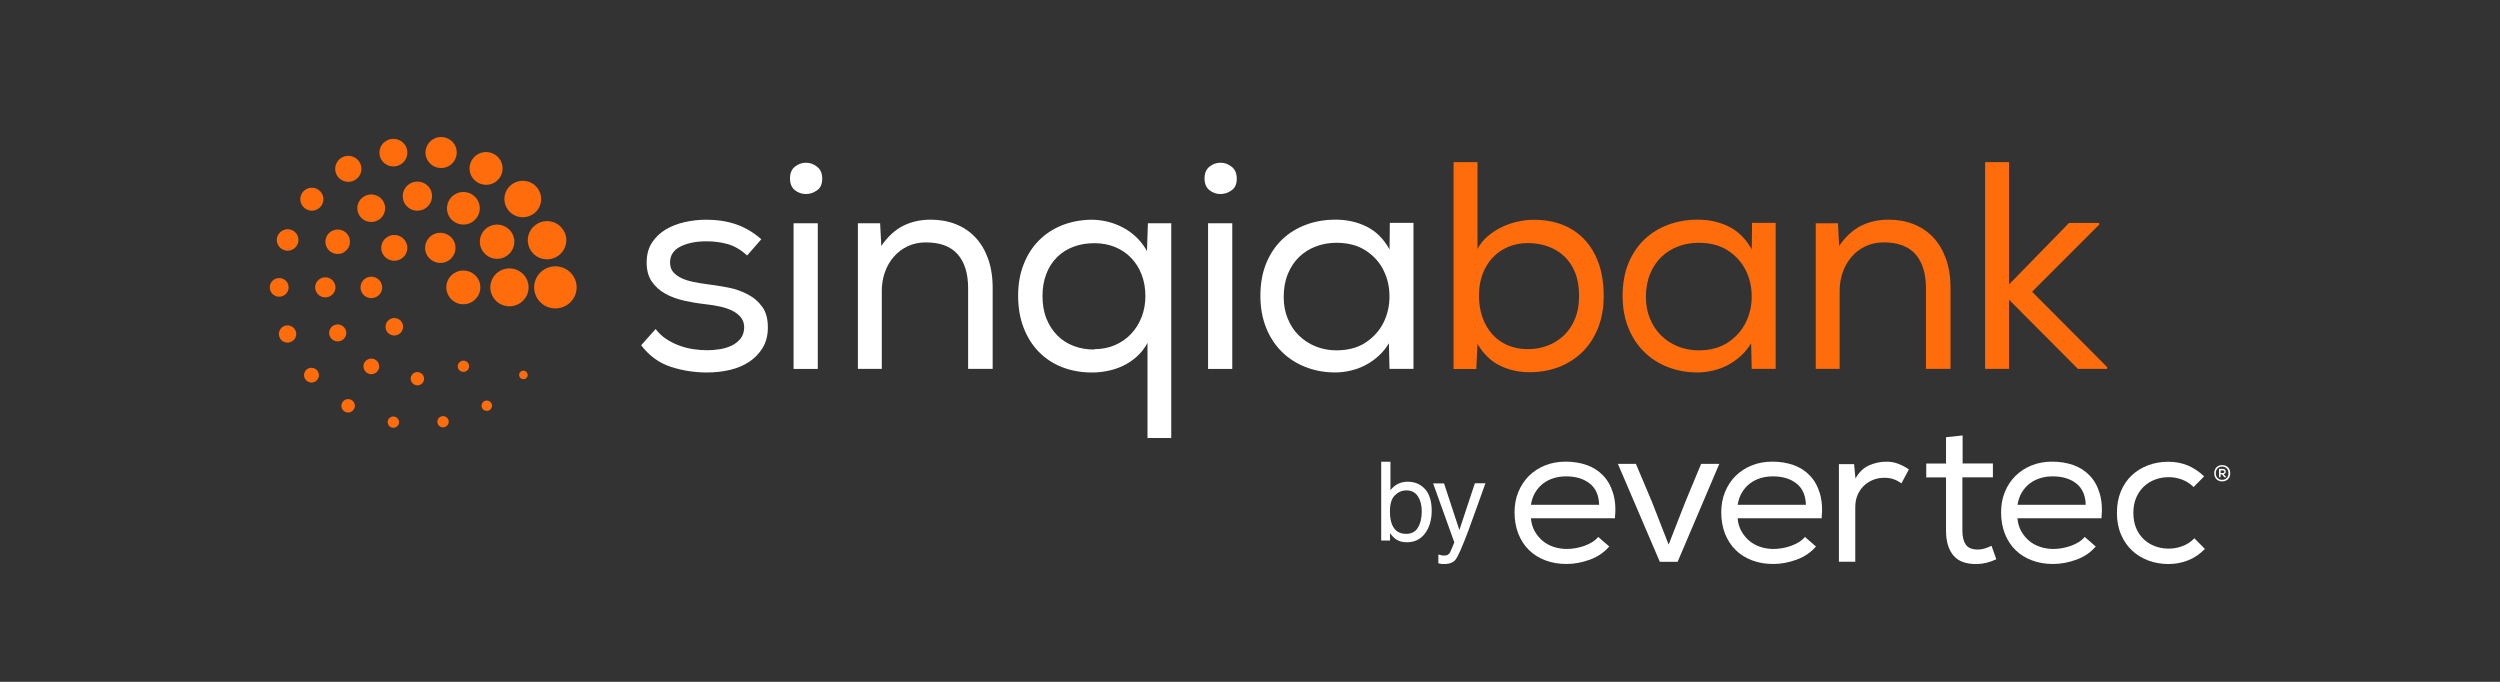 <?xml version="1.0" encoding="UTF-8"?>
<svg id="Capa_1" data-name="Capa 1" xmlns="http://www.w3.org/2000/svg" width="440" height="120" viewBox="0 0 440 120">
  <rect x="0" y="0" width="440" height="120" fill="#333333" stroke="none"/>
  <g>
    <path d="M249.55,92.86c.45-.73.68-1.69.68-2.88,0-1.06-.23-1.93-.68-2.63-.46-.7-1.13-1.04-2.02-1.04-.77,0-1.45.29-2.03.86-.58.57-.87,1.51-.87,2.82,0,.95.12,1.72.36,2.31.45,1.11,1.28,1.66,2.5,1.66.92,0,1.61-.36,2.07-1.09M243.07,81.26h1.65v5.01c.37-.48.81-.85,1.33-1.11.52-.25,1.08-.38,1.68-.38,1.26,0,2.28.43,3.07,1.29.78.87,1.18,2.14,1.18,3.82,0,1.59-.39,2.92-1.16,3.97-.78,1.06-1.85,1.58-3.22,1.58-.77,0-1.42-.18-1.94-.55-.32-.22-.66-.57-1.01-1.05v1.29h-1.56v-13.87Z" style="fill: #fff;"/>
    <path d="M259.57,85.05h1.87c-.24.65-.77,2.12-1.59,4.43-.61,1.73-1.13,3.14-1.54,4.24-.98,2.57-1.67,4.13-2.07,4.7-.4.56-1.09.85-2.07.85-.24,0-.42,0-.55-.03-.13-.02-.29-.05-.47-.1v-1.54c.29.08.5.13.64.15.13.02.25.03.35.03.31,0,.54-.05.69-.15.15-.1.27-.23.37-.38.03-.05.14-.31.34-.77.19-.46.33-.81.42-1.03l-3.73-10.37h1.92l2.7,8.21,2.72-8.21Z" style="fill: #fff;"/>
    <path d="M281.45,88.85c-.05-1.67-.6-2.93-1.67-3.76-1.07-.84-2.45-1.25-4.16-1.25-.75,0-1.47.1-2.16.31-.69.21-1.31.52-1.86.94-.55.42-1.01.94-1.39,1.56-.38.63-.63,1.36-.77,2.2h12.01ZM283.21,96.2c-.91,1.05-2.06,1.82-3.42,2.31-1.37.5-2.74.75-4.09.75s-2.56-.21-3.69-.63c-1.12-.42-2.09-1.02-2.9-1.81-.81-.79-1.43-1.75-1.88-2.87-.44-1.13-.67-2.39-.67-3.78,0-1.3.22-2.5.67-3.59.45-1.09,1.07-2.03,1.86-2.82.8-.79,1.74-1.4,2.85-1.85,1.1-.44,2.31-.66,3.62-.66s2.56.2,3.69.59c1.12.39,2.08,1.01,2.88,1.83.8.82,1.39,1.86,1.77,3.12.39,1.25.5,2.73.33,4.42h-14.79c.07.84.29,1.59.65,2.25.37.66.83,1.23,1.39,1.71.56.48,1.21.83,1.95,1.08.74.24,1.52.37,2.34.37.49,0,1-.05,1.53-.14.53-.09,1.04-.23,1.53-.4.49-.17.95-.4,1.39-.66.43-.27.79-.58,1.07-.92l1.97,1.71h-.03Z" style="fill: #fff;"/>
    <polygon points="287.92 81.64 290.76 88.37 293.68 95.85 296.59 88.4 299.4 81.64 302.6 81.64 295.26 98.88 292.13 98.88 284.75 81.64 287.92 81.64" style="fill: #fff;"/>
    <path d="M317.84,88.85c-.05-1.67-.6-2.93-1.67-3.76-1.06-.84-2.45-1.25-4.16-1.25-.75,0-1.47.1-2.16.31-.69.21-1.31.52-1.86.94-.55.42-1.01.94-1.39,1.56-.38.63-.63,1.36-.77,2.2h12.01ZM319.6,96.2c-.92,1.05-2.06,1.82-3.43,2.31-1.37.5-2.73.75-4.09.75s-2.57-.21-3.69-.63c-1.12-.42-2.09-1.02-2.9-1.81-.81-.79-1.43-1.75-1.88-2.87-.44-1.13-.67-2.39-.67-3.78,0-1.3.22-2.5.67-3.59.45-1.09,1.06-2.03,1.86-2.82.8-.79,1.74-1.4,2.85-1.85,1.1-.44,2.3-.66,3.62-.66s2.56.2,3.69.59c1.12.39,2.08,1.01,2.88,1.83.8.82,1.39,1.86,1.77,3.12.38,1.25.5,2.73.33,4.42h-14.79c.07.84.29,1.59.65,2.25.37.66.83,1.23,1.39,1.71.56.48,1.21.83,1.95,1.08.74.24,1.51.37,2.34.37.49,0,1-.05,1.53-.14.53-.09,1.04-.23,1.53-.4.49-.17.95-.4,1.39-.66.43-.27.79-.58,1.07-.92l1.97,1.71h-.03Z" style="fill: #fff;"/>
    <path d="M326.58,84.19c.63-1.12,1.44-1.88,2.41-2.3.97-.42,1.95-.63,2.93-.63.75-.02,1.48.1,2.18.37.7.27,1.32.6,1.86.99l-1.3,2.44c-.47-.32-.94-.57-1.41-.73-.47-.16-1.01-.24-1.62-.24-.7,0-1.36.12-1.97.37-.61.24-1.15.59-1.62,1.04-.47.45-.84.99-1.11,1.62-.27.63-.4,1.34-.4,2.13v9.61h-2.88v-17.17h2.67l.24,2.51Z" style="fill: #fff;"/>
    <path d="M345.41,81.57h5.34v2.44h-5.37v9.4c0,1.02.19,1.83.58,2.42.39.59,1.11.89,2.16.89.4,0,.79-.06,1.2-.19.4-.13.79-.28,1.19-.47l.84,2.37c-1.12.53-2.25.81-3.37.84-1.9.04-3.28-.45-4.16-1.48-.88-1.03-1.32-2.49-1.32-4.37v-9.4h-3.48v-2.44h3.48v-4.63l2.92-.31v4.94Z" style="fill: #fff;"/>
    <path d="M367.09,88.85c-.05-1.67-.6-2.93-1.67-3.76-1.06-.84-2.45-1.25-4.16-1.25-.75,0-1.47.1-2.16.31-.69.21-1.31.52-1.86.94-.55.42-1.01.94-1.39,1.56-.38.63-.63,1.36-.77,2.2h12.01ZM368.84,96.2c-.91,1.05-2.05,1.82-3.42,2.31-1.37.5-2.73.75-4.09.75s-2.57-.21-3.69-.63c-1.12-.42-2.09-1.02-2.9-1.81-.81-.79-1.44-1.75-1.88-2.87-.44-1.13-.67-2.39-.67-3.78,0-1.3.22-2.5.67-3.59.44-1.09,1.07-2.03,1.86-2.82.8-.79,1.74-1.4,2.85-1.85,1.1-.44,2.3-.66,3.62-.66s2.56.2,3.69.59c1.12.39,2.08,1.01,2.88,1.83.8.82,1.39,1.86,1.77,3.12.38,1.25.5,2.73.33,4.42h-14.79c.07.84.29,1.59.65,2.25.37.66.83,1.23,1.39,1.71.56.48,1.21.83,1.95,1.08.74.24,1.51.37,2.33.37.49,0,1-.05,1.53-.14.53-.09,1.04-.23,1.53-.4.49-.17.95-.4,1.39-.66.43-.27.79-.58,1.07-.92l1.97,1.71h-.04Z" style="fill: #fff;"/>
    <path d="M388.06,96.62c-.92.93-1.92,1.6-3,2.02-1.09.42-2.23.63-3.42.63s-2.41-.2-3.51-.61c-1.1-.41-2.06-.99-2.88-1.76-.82-.77-1.47-1.71-1.95-2.82-.48-1.11-.72-2.39-.72-3.83s.24-2.68.7-3.79c.47-1.12,1.11-2.05,1.93-2.82.82-.76,1.78-1.35,2.88-1.76,1.1-.41,2.28-.61,3.55-.61,1.19,0,2.31.21,3.34.62,1.03.42,2.01,1.07,2.95,1.95l-1.86,1.88c-.61-.6-1.29-1.04-2.05-1.32-.76-.28-1.53-.42-2.3-.42-.87,0-1.68.14-2.44.43-.76.29-1.42.7-1.98,1.24-.56.53-1.01,1.19-1.34,1.97-.33.78-.49,1.65-.49,2.63s.16,1.92.49,2.7c.33.78.78,1.43,1.35,1.97.57.53,1.23.94,1.98,1.22.75.28,1.55.42,2.39.42s1.63-.14,2.42-.44c.8-.29,1.5-.75,2.11-1.38l1.9,1.92-.03-.03Z" style="fill: #fff;"/>
    <path d="M390.83,82.79v.47h.4c.09,0,.15-.02.19-.08.05-.05.07-.1.07-.16s-.02-.11-.06-.16c-.04-.05-.1-.07-.19-.07h-.4ZM391.37,83.45l.42.49v.06h-.3l-.42-.51h-.25v.51h-.27v-1.48h.67c.11,0,.2.02.27.06.07.04.13.09.17.16.04.07.07.13.07.21.01.08,0,.15-.02.22-.02.07-.07.13-.13.18-.06.05-.13.09-.23.1h0ZM389.98,83.28c0,.16.02.32.07.46.05.15.12.27.22.37s.21.19.35.25c.14.06.3.09.47.09s.34-.03.48-.09c.14-.06.26-.14.35-.25.1-.11.17-.23.22-.37.05-.14.07-.29.07-.45s-.03-.32-.07-.46c-.05-.14-.12-.26-.22-.37-.09-.1-.21-.19-.35-.25-.14-.06-.3-.09-.48-.09s-.34.03-.47.09c-.14.06-.26.14-.35.25s-.17.23-.22.37c-.05.14-.07.3-.07.46h0ZM391.1,81.86c.23,0,.43.04.61.11.17.08.32.18.45.31.12.13.21.28.27.46.06.17.09.36.09.55s-.03.38-.09.55c-.06.17-.15.33-.27.46-.12.13-.27.24-.45.31-.18.07-.38.12-.61.12s-.43-.04-.6-.12c-.18-.07-.32-.18-.44-.31-.12-.13-.21-.28-.27-.46-.06-.17-.09-.36-.09-.55s.03-.38.09-.55c.06-.17.15-.33.27-.46.12-.13.27-.23.44-.31.18-.08.38-.11.6-.11" style="fill: #fff;"/>
  </g>
  <g>
    <g>
      <path d="M100.99,48.73c-1.03-1.78-3.32-2.38-5.11-1.36-1.79,1.03-2.4,3.29-1.36,5.07,1.03,1.77,3.32,2.37,5.1,1.34,1.79-1.02,2.4-3.29,1.37-5.05" style="fill: #ff6c0c;"/>
      <path d="M87.98,47.69c-1.6.91-2.16,2.96-1.23,4.55.93,1.59,2.99,2.15,4.6,1.22,1.61-.92,2.16-2.96,1.23-4.55-.93-1.59-2.99-2.15-4.6-1.22" style="fill: #ff6c0c;"/>
      <path d="M80.05,48.01c-1.44.82-1.92,2.63-1.09,4.05.82,1.42,2.66,1.92,4.09,1.08,1.42-.81,1.92-2.62,1.09-4.05-.82-1.41-2.66-1.9-4.08-1.08" style="fill: #ff6c0c;"/>
      <path d="M78.83,45.92c1.28-.73,1.72-2.35.98-3.62-.75-1.29-2.38-1.71-3.66-.97-1.27.73-1.72,2.35-.97,3.62.74,1.27,2.38,1.71,3.66.97" style="fill: #ff6c0c;"/>
      <path d="M68.25,41.66c-1.1.62-1.48,2.01-.85,3.1.64,1.09,2.04,1.46,3.14.83,1.11-.62,1.48-2.01.84-3.1-.64-1.09-2.04-1.47-3.13-.83" style="fill: #ff6c0c;"/>
      <path d="M64.4,48.95c-.91.52-1.22,1.67-.69,2.58.53.9,1.69,1.21,2.59.69.92-.52,1.23-1.67.7-2.58-.52-.9-1.69-1.21-2.6-.69" style="fill: #ff6c0c;"/>
      <path d="M68.62,56.19c-.73.42-.98,1.35-.56,2.09.42.73,1.37.99,2.11.56.73-.42.99-1.36.57-2.1-.43-.74-1.38-.99-2.12-.56" style="fill: #ff6c0c;"/>
      <path d="M89,45.15c1.46-.84,1.95-2.67,1.12-4.11-.85-1.45-2.7-1.93-4.15-1.11-1.45.84-1.95,2.67-1.11,4.11.85,1.44,2.7,1.94,4.14,1.11" style="fill: #ff6c0c;"/>
      <path d="M79.05,38.09c.8,1.37,2.57,1.84,3.96,1.04,1.37-.79,1.84-2.54,1.04-3.91-.79-1.37-2.56-1.84-3.94-1.04-1.38.79-1.85,2.54-1.06,3.91" style="fill: #ff6c0c;"/>
      <path d="M75.7,33.24c-.71-1.23-2.29-1.64-3.53-.94-1.23.71-1.66,2.27-.95,3.5.72,1.23,2.3,1.65,3.53.94,1.24-.71,1.66-2.28.95-3.5" style="fill: #ff6c0c;"/>
      <path d="M66.56,38.75c1.17-.67,1.58-2.15.9-3.31-.68-1.17-2.18-1.56-3.35-.89-1.17.67-1.57,2.15-.89,3.31.67,1.16,2.17,1.56,3.34.89" style="fill: #ff6c0c;"/>
      <path d="M60.51,44.4c1.04-.59,1.39-1.9.8-2.93-.6-1.03-1.92-1.39-2.96-.78-1.04.59-1.39,1.9-.79,2.93.59,1.03,1.93,1.39,2.96.79" style="fill: #ff6c0c;"/>
      <path d="M58.79,49.69c-.49-.85-1.58-1.14-2.43-.64-.86.48-1.14,1.56-.65,2.41.49.84,1.58,1.13,2.43.65.86-.49,1.16-1.57.66-2.41" style="fill: #ff6c0c;"/>
      <path d="M60.74,57.85c-.42-.72-1.34-.96-2.06-.55-.72.42-.97,1.34-.55,2.04.42.72,1.34.96,2.06.55.73-.41.98-1.33.56-2.04" style="fill: #ff6c0c;"/>
      <path d="M64.66,63.3c-.67.37-.89,1.22-.5,1.87.38.65,1.23.88,1.88.5.66-.38.89-1.21.51-1.87-.38-.65-1.23-.88-1.89-.5" style="fill: #ff6c0c;"/>
      <path d="M72.87,65.64c-.56.32-.76,1.03-.43,1.6.33.56,1.05.75,1.61.42.56-.32.76-1.04.43-1.59-.33-.56-1.05-.75-1.62-.43" style="fill: #ff6c0c;"/>
      <path d="M81.06,63.62c-.48.27-.64.88-.36,1.34.27.47.88.63,1.36.36.47-.27.64-.87.37-1.36-.28-.47-.88-.62-1.37-.35" style="fill: #ff6c0c;"/>
      <path d="M97.98,45.18c1.62-.93,2.18-2.98,1.23-4.58-.93-1.61-3-2.16-4.62-1.23-1.63.92-2.18,2.99-1.24,4.59.93,1.61,3,2.16,4.63,1.23" style="fill: #ff6c0c;"/>
      <path d="M93.63,37.81c1.54-.89,2.07-2.84,1.18-4.38-.89-1.54-2.87-2.06-4.42-1.18-1.55.89-2.07,2.84-1.18,4.38.89,1.53,2.86,2.06,4.41,1.17" style="fill: #ff6c0c;"/>
      <path d="M87,32.15c1.39-.8,1.87-2.56,1.07-3.94-.81-1.39-2.59-1.85-3.97-1.06-1.39.79-1.87,2.56-1.07,3.93.81,1.38,2.59,1.85,3.98,1.06" style="fill: #ff6c0c;"/>
      <path d="M79.01,29.21c1.31-.76,1.77-2.43,1.01-3.73-.76-1.31-2.44-1.76-3.76-1-1.31.76-1.77,2.42-1,3.73.75,1.31,2.44,1.75,3.75,1" style="fill: #ff6c0c;"/>
      <path d="M70.47,28.97c1.17-.67,1.57-2.16.9-3.32-.68-1.17-2.18-1.56-3.36-.89-1.18.67-1.58,2.16-.9,3.33.68,1.15,2.17,1.55,3.35.88" style="fill: #ff6c0c;"/>
      <path d="M63.3,28.57c-.64-1.09-2.05-1.47-3.15-.84-1.11.64-1.48,2.04-.85,3.13.64,1.1,2.05,1.47,3.16.84,1.1-.63,1.49-2.03.84-3.13" style="fill: #ff6c0c;"/>
      <path d="M55.9,36.81c.98-.56,1.31-1.78.75-2.76-.56-.97-1.81-1.3-2.78-.74-.98.56-1.31,1.79-.74,2.76.57.97,1.81,1.3,2.78.74" style="fill: #ff6c0c;"/>
      <path d="M49.67,40.61c-.91.52-1.23,1.67-.7,2.57.53.9,1.7,1.21,2.6.69.92-.52,1.23-1.67.71-2.58-.53-.9-1.69-1.22-2.6-.69" style="fill: #ff6c0c;"/>
      <path d="M50.58,49.76c-.46-.79-1.47-1.05-2.27-.61-.79.46-1.06,1.45-.6,2.25.45.79,1.47,1.06,2.26.6.79-.46,1.06-1.46.61-2.24" style="fill: #ff6c0c;"/>
      <path d="M49.84,57.47c-.72.43-.98,1.34-.55,2.07.41.74,1.35.98,2.08.55.73-.41.99-1.34.56-2.06-.42-.73-1.35-.97-2.09-.56" style="fill: #ff6c0c;"/>
      <path d="M54.16,64.9c-.62.36-.84,1.16-.47,1.78.36.62,1.16.83,1.78.48.63-.36.85-1.16.48-1.78-.35-.62-1.16-.83-1.79-.48" style="fill: #ff6c0c;"/>
      <path d="M60.68,70.4c-.56.33-.76,1.05-.44,1.61.33.56,1.06.76,1.62.43.57-.33.77-1.05.44-1.61-.33-.56-1.05-.76-1.63-.43" style="fill: #ff6c0c;"/>
      <path d="M68.73,73.44c-.48.27-.64.87-.36,1.35.27.47.88.64,1.36.36.47-.27.64-.87.36-1.35-.28-.47-.88-.64-1.36-.36" style="fill: #ff6c0c;"/>
      <path d="M77.48,73.37c-.48.27-.64.88-.37,1.35.28.47.89.63,1.36.36.48-.28.65-.87.37-1.35-.27-.47-.88-.63-1.36-.36" style="fill: #ff6c0c;"/>
      <path d="M85.21,70.62c-.44.26-.59.81-.33,1.24.25.44.81.58,1.25.34.44-.25.59-.81.34-1.25-.26-.43-.82-.59-1.26-.33" style="fill: #ff6c0c;"/>
      <path d="M91.74,65.34c-.36.21-.48.66-.27,1.03.21.35.67.47,1.03.27.36-.2.48-.66.27-1.02-.21-.37-.67-.49-1.03-.28" style="fill: #ff6c0c;"/>
    </g>
    <g>
      <path d="M131.5,44.96c-1.11-1-2.25-1.67-3.43-2-1.18-.33-2.43-.49-3.74-.49-1.8,0-3.32.3-4.55.91-1.23.61-1.85,1.55-1.85,2.83,0,.69.19,1.26.57,1.69.38.43.88.79,1.48,1.07.61.28,1.29.49,2.05.65.76.16,1.54.29,2.34.39,1.14.14,2.36.33,3.64.57,1.28.24,2.46.64,3.54,1.2,1.07.55,1.95,1.31,2.63,2.26.68.95,1,2.23.96,3.82-.03,1.32-.35,2.45-.94,3.41-.59.95-1.36,1.75-2.31,2.39s-2.07,1.12-3.35,1.43c-1.28.31-2.65.47-4.11.47-2.18,0-4.3-.33-6.34-.99-2.05-.66-3.8-1.92-5.25-3.8l2.55-2.86c.55.73,1.2,1.33,1.92,1.79.73.47,1.49.85,2.29,1.14.8.29,1.61.5,2.44.62.83.12,1.65.18,2.44.18.73,0,1.46-.06,2.21-.18.74-.12,1.43-.33,2.05-.62.62-.29,1.14-.69,1.56-1.2s.64-1.15.68-1.95c0-.69-.17-1.27-.52-1.74-.35-.47-.83-.87-1.46-1.2-.62-.33-1.36-.59-2.21-.78-.85-.19-1.76-.34-2.73-.44-1.25-.14-2.48-.35-3.69-.62-1.21-.28-2.31-.68-3.28-1.22s-1.76-1.25-2.37-2.13c-.61-.88-.91-2-.91-3.35s.31-2.56.94-3.51,1.43-1.72,2.42-2.31c.99-.59,2.11-1.02,3.35-1.3,1.25-.28,2.5-.42,3.74-.42,1.94,0,3.7.27,5.28.81,1.58.54,3.06,1.41,4.45,2.63l-2.5,2.86Z" style="fill: #fff;"/>
      <path d="M139.04,31.39c0-.9.29-1.59.86-2.05s1.22-.7,1.95-.7,1.34.23,1.95.7c.61.47.91,1.17.91,2.11s-.3,1.62-.91,2.05c-.61.43-1.26.65-1.95.65-.73,0-1.38-.22-1.95-.68-.57-.45-.86-1.14-.86-2.08ZM139.67,39.29h4.26v25.64h-4.26v-25.64Z" style="fill: #fff;"/>
      <path d="M151,39.29h3.9l.21,4c1.14-1.66,2.44-2.85,3.87-3.56s3.04-1.07,4.81-1.07c1.59,0,3.06.26,4.39.78,1.33.52,2.49,1.29,3.46,2.31.97,1.02,1.72,2.28,2.26,3.77.54,1.49.81,3.21.81,5.15v14.25h-4.32v-14.2c0-2.6-.62-4.59-1.85-5.98-1.23-1.39-3.09-2.08-5.59-2.08-1.18,0-2.25.23-3.2.68-.95.45-1.77,1.07-2.44,1.85-.68.78-1.2,1.68-1.56,2.7s-.55,2.11-.55,3.25v13.78h-4.21v-25.64Z" style="fill: #fff;"/>
      <path d="M201.96,77.1v-16.74c-.52.94-1.14,1.73-1.87,2.39-.73.66-1.53,1.2-2.39,1.61-.87.42-1.77.72-2.7.91-.94.19-1.85.29-2.76.29-1.94,0-3.71-.31-5.3-.94-1.6-.62-2.96-1.53-4.11-2.7s-2.04-2.6-2.68-4.26c-.64-1.66-.96-3.54-.96-5.62s.32-3.84.96-5.49c.64-1.65,1.53-3.05,2.68-4.21,1.14-1.16,2.5-2.05,4.06-2.68,1.56-.62,3.26-.95,5.1-.99,2.08,0,4,.48,5.75,1.43,1.75.95,3.13,2.31,4.13,4.08l.16-4.89h4.11v37.8h-4.26.1ZM192.65,61.45c1.28,0,2.47-.23,3.56-.7,1.09-.47,2.04-1.12,2.83-1.95s1.42-1.82,1.87-2.96c.45-1.14.68-2.39.68-3.74s-.22-2.6-.65-3.74c-.43-1.14-1.05-2.13-1.85-2.96-.8-.83-1.74-1.47-2.83-1.92-1.09-.45-2.31-.68-3.67-.68s-2.53.21-3.64.62-2.07,1.02-2.89,1.82c-.81.8-1.45,1.78-1.9,2.94-.45,1.16-.68,2.47-.68,3.93s.23,2.82.7,3.98c.47,1.16,1.11,2.15,1.92,2.96s1.78,1.43,2.89,1.85c1.11.42,2.3.62,3.59.62l.05-.05Z" style="fill: #fff;"/>
      <path d="M212,31.39c0-.9.29-1.59.86-2.05.57-.47,1.22-.7,1.95-.7s1.34.23,1.95.7.91,1.17.91,2.11-.3,1.62-.91,2.05-1.26.65-1.95.65c-.73,0-1.38-.22-1.95-.68-.57-.45-.86-1.14-.86-2.08ZM212.62,39.29h4.26v25.64h-4.26v-25.64Z" style="fill: #fff;"/>
      <path d="M244.55,64.93l-.1-4.52c-.52.87-1.14,1.62-1.85,2.26-.71.64-1.48,1.18-2.31,1.61s-1.71.75-2.63.96c-.92.21-1.81.31-2.68.31-1.84,0-3.56-.31-5.17-.94-1.61-.62-3.01-1.52-4.19-2.68-1.18-1.16-2.11-2.57-2.78-4.24s-1.01-3.54-1.01-5.62c0-2.18.35-4.11,1.04-5.77.69-1.66,1.64-3.06,2.83-4.19,1.2-1.13,2.59-1.98,4.19-2.57,1.59-.59,3.31-.88,5.15-.88,2.04,0,3.89.42,5.54,1.25,1.65.83,2.97,2.17,3.98,4l.05-4.68h4.16v25.69h-4.21ZM235.19,42.73c-1.28,0-2.49.22-3.61.65-1.13.43-2.11,1.05-2.94,1.85-.83.8-1.49,1.79-1.98,2.99-.49,1.2-.73,2.54-.73,4.03s.24,2.71.73,3.87c.48,1.16,1.14,2.15,1.98,2.96s1.81,1.45,2.94,1.9c1.13.45,2.33.68,3.61.68,2.08,0,3.81-.47,5.2-1.4,1.39-.94,2.43-2.11,3.12-3.51.69-1.4,1.04-2.93,1.04-4.58s-.35-3.17-1.04-4.58-1.73-2.57-3.12-3.48c-1.39-.92-3.12-1.38-5.2-1.38Z" style="fill: #fff;"/>
      <path d="M260.04,43.82c.45-.87,1.06-1.62,1.82-2.26.76-.64,1.59-1.18,2.5-1.61.9-.43,1.84-.75,2.81-.96.97-.21,1.91-.31,2.81-.31,1.84,0,3.51.29,5.02.88,1.51.59,2.8,1.46,3.87,2.6,1.07,1.14,1.91,2.55,2.5,4.21.59,1.66.88,3.57.88,5.72s-.34,4-1.01,5.67-1.59,3.07-2.76,4.21c-1.16,1.14-2.54,2.02-4.13,2.63-1.6.61-3.31.91-5.15.91s-3.65-.39-5.23-1.17c-1.58-.78-2.89-2.05-3.93-3.82l-.21,4.42h-4V28.53h4.21v15.29ZM268.88,42.78c-1.25,0-2.4.23-3.46.68-1.06.45-1.97,1.08-2.73,1.9-.76.82-1.35,1.79-1.77,2.91-.42,1.13-.62,2.38-.62,3.77s.21,2.7.62,3.85c.42,1.14,1,2.13,1.74,2.96s1.65,1.47,2.7,1.92c1.06.45,2.23.68,3.51.68s2.42-.21,3.51-.62,2.05-1.02,2.89-1.82c.83-.8,1.48-1.78,1.95-2.94.47-1.16.7-2.49.7-3.98,0-1.59-.23-2.97-.7-4.13-.47-1.16-1.12-2.12-1.95-2.89s-1.79-1.33-2.89-1.72c-1.09-.38-2.26-.57-3.51-.57Z" style="fill: #ff6c0c;"/>
      <path d="M308.3,64.93l-.1-4.52c-.52.87-1.14,1.62-1.85,2.26-.71.64-1.48,1.18-2.31,1.61s-1.71.75-2.63.96c-.92.21-1.81.31-2.68.31-1.84,0-3.56-.31-5.17-.94-1.61-.62-3.01-1.52-4.19-2.68-1.18-1.16-2.11-2.57-2.78-4.24-.68-1.66-1.01-3.54-1.01-5.62,0-2.18.35-4.11,1.04-5.77.69-1.66,1.64-3.06,2.83-4.19,1.2-1.13,2.59-1.98,4.19-2.57,1.59-.59,3.31-.88,5.15-.88,2.04,0,3.89.42,5.54,1.25s2.97,2.17,3.98,4l.05-4.68h4.16v25.69h-4.21ZM298.94,42.73c-1.28,0-2.49.22-3.61.65-1.13.43-2.11,1.05-2.94,1.85-.83.8-1.49,1.79-1.98,2.99s-.73,2.54-.73,4.03.24,2.71.73,3.87,1.14,2.15,1.98,2.96,1.81,1.45,2.94,1.9c1.13.45,2.33.68,3.61.68,2.08,0,3.81-.47,5.2-1.4,1.39-.94,2.43-2.11,3.12-3.51.69-1.4,1.04-2.93,1.04-4.58s-.35-3.17-1.04-4.58c-.69-1.4-1.73-2.57-3.12-3.48-1.39-.92-3.12-1.38-5.2-1.38Z" style="fill: #ff6c0c;"/>
      <path d="M319.58,39.29h3.9l.21,4c1.14-1.66,2.44-2.85,3.87-3.56s3.04-1.07,4.81-1.07c1.59,0,3.06.26,4.39.78,1.33.52,2.49,1.29,3.46,2.31.97,1.02,1.72,2.28,2.26,3.77.54,1.49.81,3.21.81,5.15v14.25h-4.32v-14.2c0-2.6-.62-4.59-1.85-5.98-1.23-1.39-3.09-2.08-5.59-2.08-1.18,0-2.25.23-3.2.68-.95.45-1.77,1.07-2.44,1.85-.68.78-1.2,1.68-1.56,2.7s-.55,2.11-.55,3.25v13.78h-4.21v-25.64Z" style="fill: #ff6c0c;"/>
      <path d="M353.59,50.06l10.56-10.82h5.3v.31l-11.8,11.8,13.21,13.26v.31h-5.15l-12.12-12.17v12.17h-4.21V28.53h4.21v21.53Z" style="fill: #ff6c0c;"/>
    </g>
  </g>
</svg>
